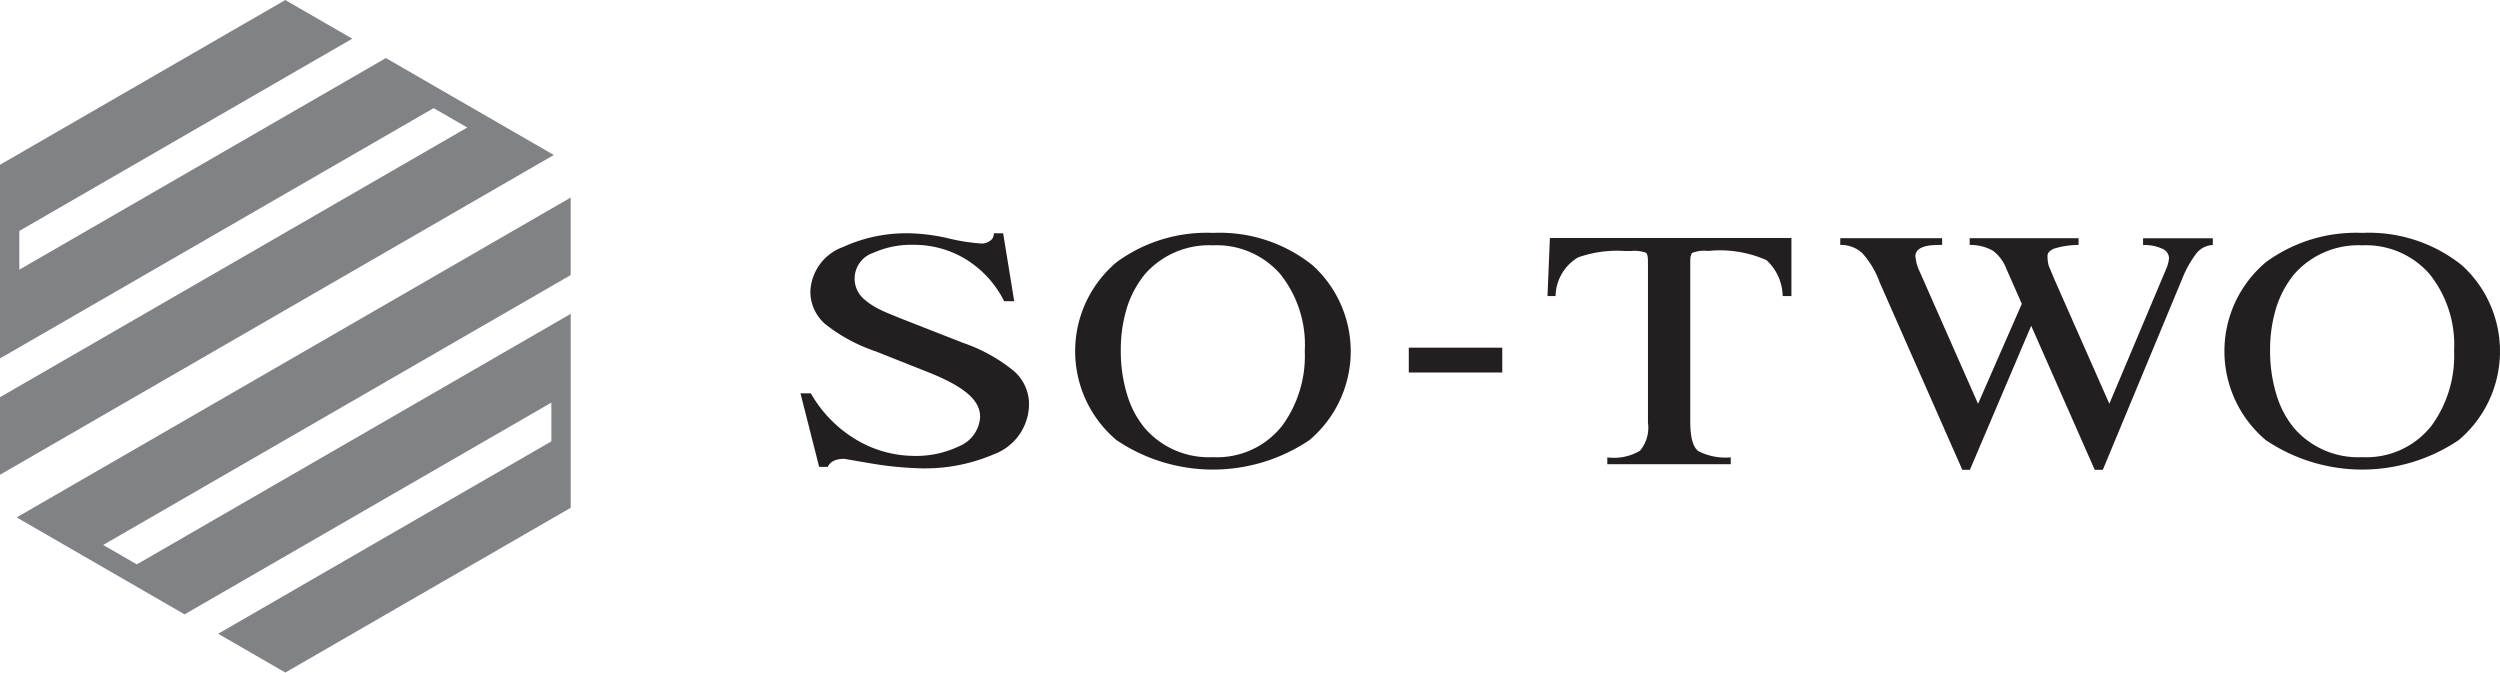 <svg xmlns="http://www.w3.org/2000/svg" width="133.828" height="36" viewBox="0 0 133.828 36">
  <g id="グループ_3281" data-name="グループ 3281" transform="translate(-331.071 -286.538)">
    <path id="パス_1068" data-name="パス 1068" d="M390.853,300.18A8.154,8.154,0,0,1,396,298.619a7.959,7.959,0,0,1,5.338,1.735,6.216,6.216,0,0,1-.173,9.358,9.242,9.242,0,0,1-10.327,0,6.227,6.227,0,0,1,.013-9.532m.55,7.073a5.035,5.035,0,0,0,.969,1.836,4.533,4.533,0,0,0,3.63,1.535,4.435,4.435,0,0,0,3.717-1.694,6.336,6.336,0,0,0,1.2-3.992,6.054,6.054,0,0,0-1.33-4.136A4.524,4.524,0,0,0,396,299.284a4.576,4.576,0,0,0-3.63,1.533,5.425,5.425,0,0,0-.969,1.793,7.641,7.641,0,0,0-.332,2.328A7.892,7.892,0,0,0,391.4,307.253Z" transform="translate(0 0.386)" fill="#231f20"/>
    <rect id="長方形_1412" data-name="長方形 1412" width="5.004" height="1.33" transform="translate(406.485 305.149)" fill="#231f20"/>
    <path id="パス_1069" data-name="パス 1069" d="M417.116,310.637a2.737,2.737,0,0,0,1.75-.36,1.942,1.942,0,0,0,.422-1.505v-8.634c0-.275-.045-.435-.131-.464a1.808,1.808,0,0,0-.766-.086h-.348a6.249,6.249,0,0,0-2.5.345,2.457,2.457,0,0,0-1.2,2.069h-.433l.129-3.109h12.929V302H426.5a2.681,2.681,0,0,0-.867-1.923,6.175,6.175,0,0,0-3.125-.491,1.773,1.773,0,0,0-.838.1c-.074.044-.117.2-.117.45v8.575c0,.855.145,1.374.434,1.591a3.2,3.2,0,0,0,1.734.333V311h-6.609v-.362" transform="translate(0 0.386)" fill="#231f20"/>
    <path id="パス_1070" data-name="パス 1070" d="M431.667,301.192a4.7,4.7,0,0,0-.913-1.5,1.681,1.681,0,0,0-1.171-.434v-.361h5.453v.361a5.916,5.916,0,0,0-.68.03c-.506.072-.754.274-.754.592l.059.333a2.631,2.631,0,0,0,.175.477l3.122,7.073,2.343-5.352-.823-1.865a2.181,2.181,0,0,0-.71-.969,2.447,2.447,0,0,0-1.258-.319v-.361h5.83v.361a4.505,4.505,0,0,0-1.316.2q-.348.152-.348.391a2.182,2.182,0,0,0,.059.506l.3.723,2.951,6.682,3.078-7.3a1.931,1.931,0,0,0,.117-.492.563.563,0,0,0-.359-.506,2.357,2.357,0,0,0-1.03-.2v-.361h3.733v.361a1.2,1.2,0,0,0-.867.434,5.748,5.748,0,0,0-.782,1.4l-4.238,10.2h-.435l-3.4-7.71-3.281,7.71h-.406l-4.453-10.1" transform="translate(0 0.391)" fill="#231f20"/>
    <path id="パス_1071" data-name="パス 1071" d="M452.375,300.18a8.156,8.156,0,0,1,5.151-1.561,7.955,7.955,0,0,1,5.336,1.735,6.218,6.218,0,0,1-.175,9.358,9.239,9.239,0,0,1-10.325,0,6.223,6.223,0,0,1,.013-9.532m.549,7.073a5.067,5.067,0,0,0,.97,1.836,4.54,4.54,0,0,0,3.632,1.535,4.435,4.435,0,0,0,3.715-1.694,6.336,6.336,0,0,0,1.2-3.992,6.054,6.054,0,0,0-1.33-4.136,4.525,4.525,0,0,0-3.586-1.518,4.579,4.579,0,0,0-3.632,1.533,5.426,5.426,0,0,0-.97,1.793,7.7,7.7,0,0,0-.332,2.328A7.959,7.959,0,0,0,452.924,307.253Z" transform="translate(0 0.386)" fill="#231f20"/>
    <path id="パス_1072" data-name="パス 1072" d="M373.922,307.206h.553a6.82,6.82,0,0,0,2.342,2.429,6.11,6.11,0,0,0,3.117.921,5.327,5.327,0,0,0,2.479-.517,1.8,1.8,0,0,0,1.125-1.582c0-.9-.889-1.624-2.754-2.37l-2.825-1.122a8.971,8.971,0,0,1-2.714-1.466,2.305,2.305,0,0,1-.795-1.74,2.646,2.646,0,0,1,1.752-2.385,8.144,8.144,0,0,1,3.584-.734,10.456,10.456,0,0,1,2.066.273,10.133,10.133,0,0,0,1.754.274.7.7,0,0,0,.443-.131.449.449,0,0,0,.222-.416h.5l.592,3.637h-.537a5.556,5.556,0,0,0-2.047-2.243,5.329,5.329,0,0,0-2.824-.776,4.938,4.938,0,0,0-2.14.431,1.451,1.451,0,0,0-.442,2.517,3.734,3.734,0,0,0,.832.531c.314.158.763.33,1.261.531l3.157,1.237a8.81,8.81,0,0,1,2.74,1.523,2.357,2.357,0,0,1,.793,1.783,2.88,2.88,0,0,1-1.882,2.659,9.36,9.36,0,0,1-4.054.748,18.628,18.628,0,0,1-2.527-.259l-1.424-.245q-.691,0-.885.431h-.463l-1-3.939" transform="translate(0 0.386)" fill="#231f20"/>
    <path id="パス_1073" data-name="パス 1073" d="M357.122,292.759l-1.8-1.037-3.594-2.076-19.623,11.328V298.9l17.823-10.291-3.586-2.069-15.274,8.819v10.367l23.217-13.4,1.8,1.038L331.071,307.8v4.152l29.646-17.117-3.595-2.076" fill="#808285"/>
    <path id="パス_1074" data-name="パス 1074" d="M361.622,296.389l-29.659,17.123,8.989,5.19,19.634-11.336v2.075l-17.837,10.3,3.595,2.076,15.278-8.821V302.616l-23.228,13.411-1.8-1.04,25.026-14.447v-4.151" transform="translate(0 0.723)" fill="#808285"/>
  </g>
</svg>
